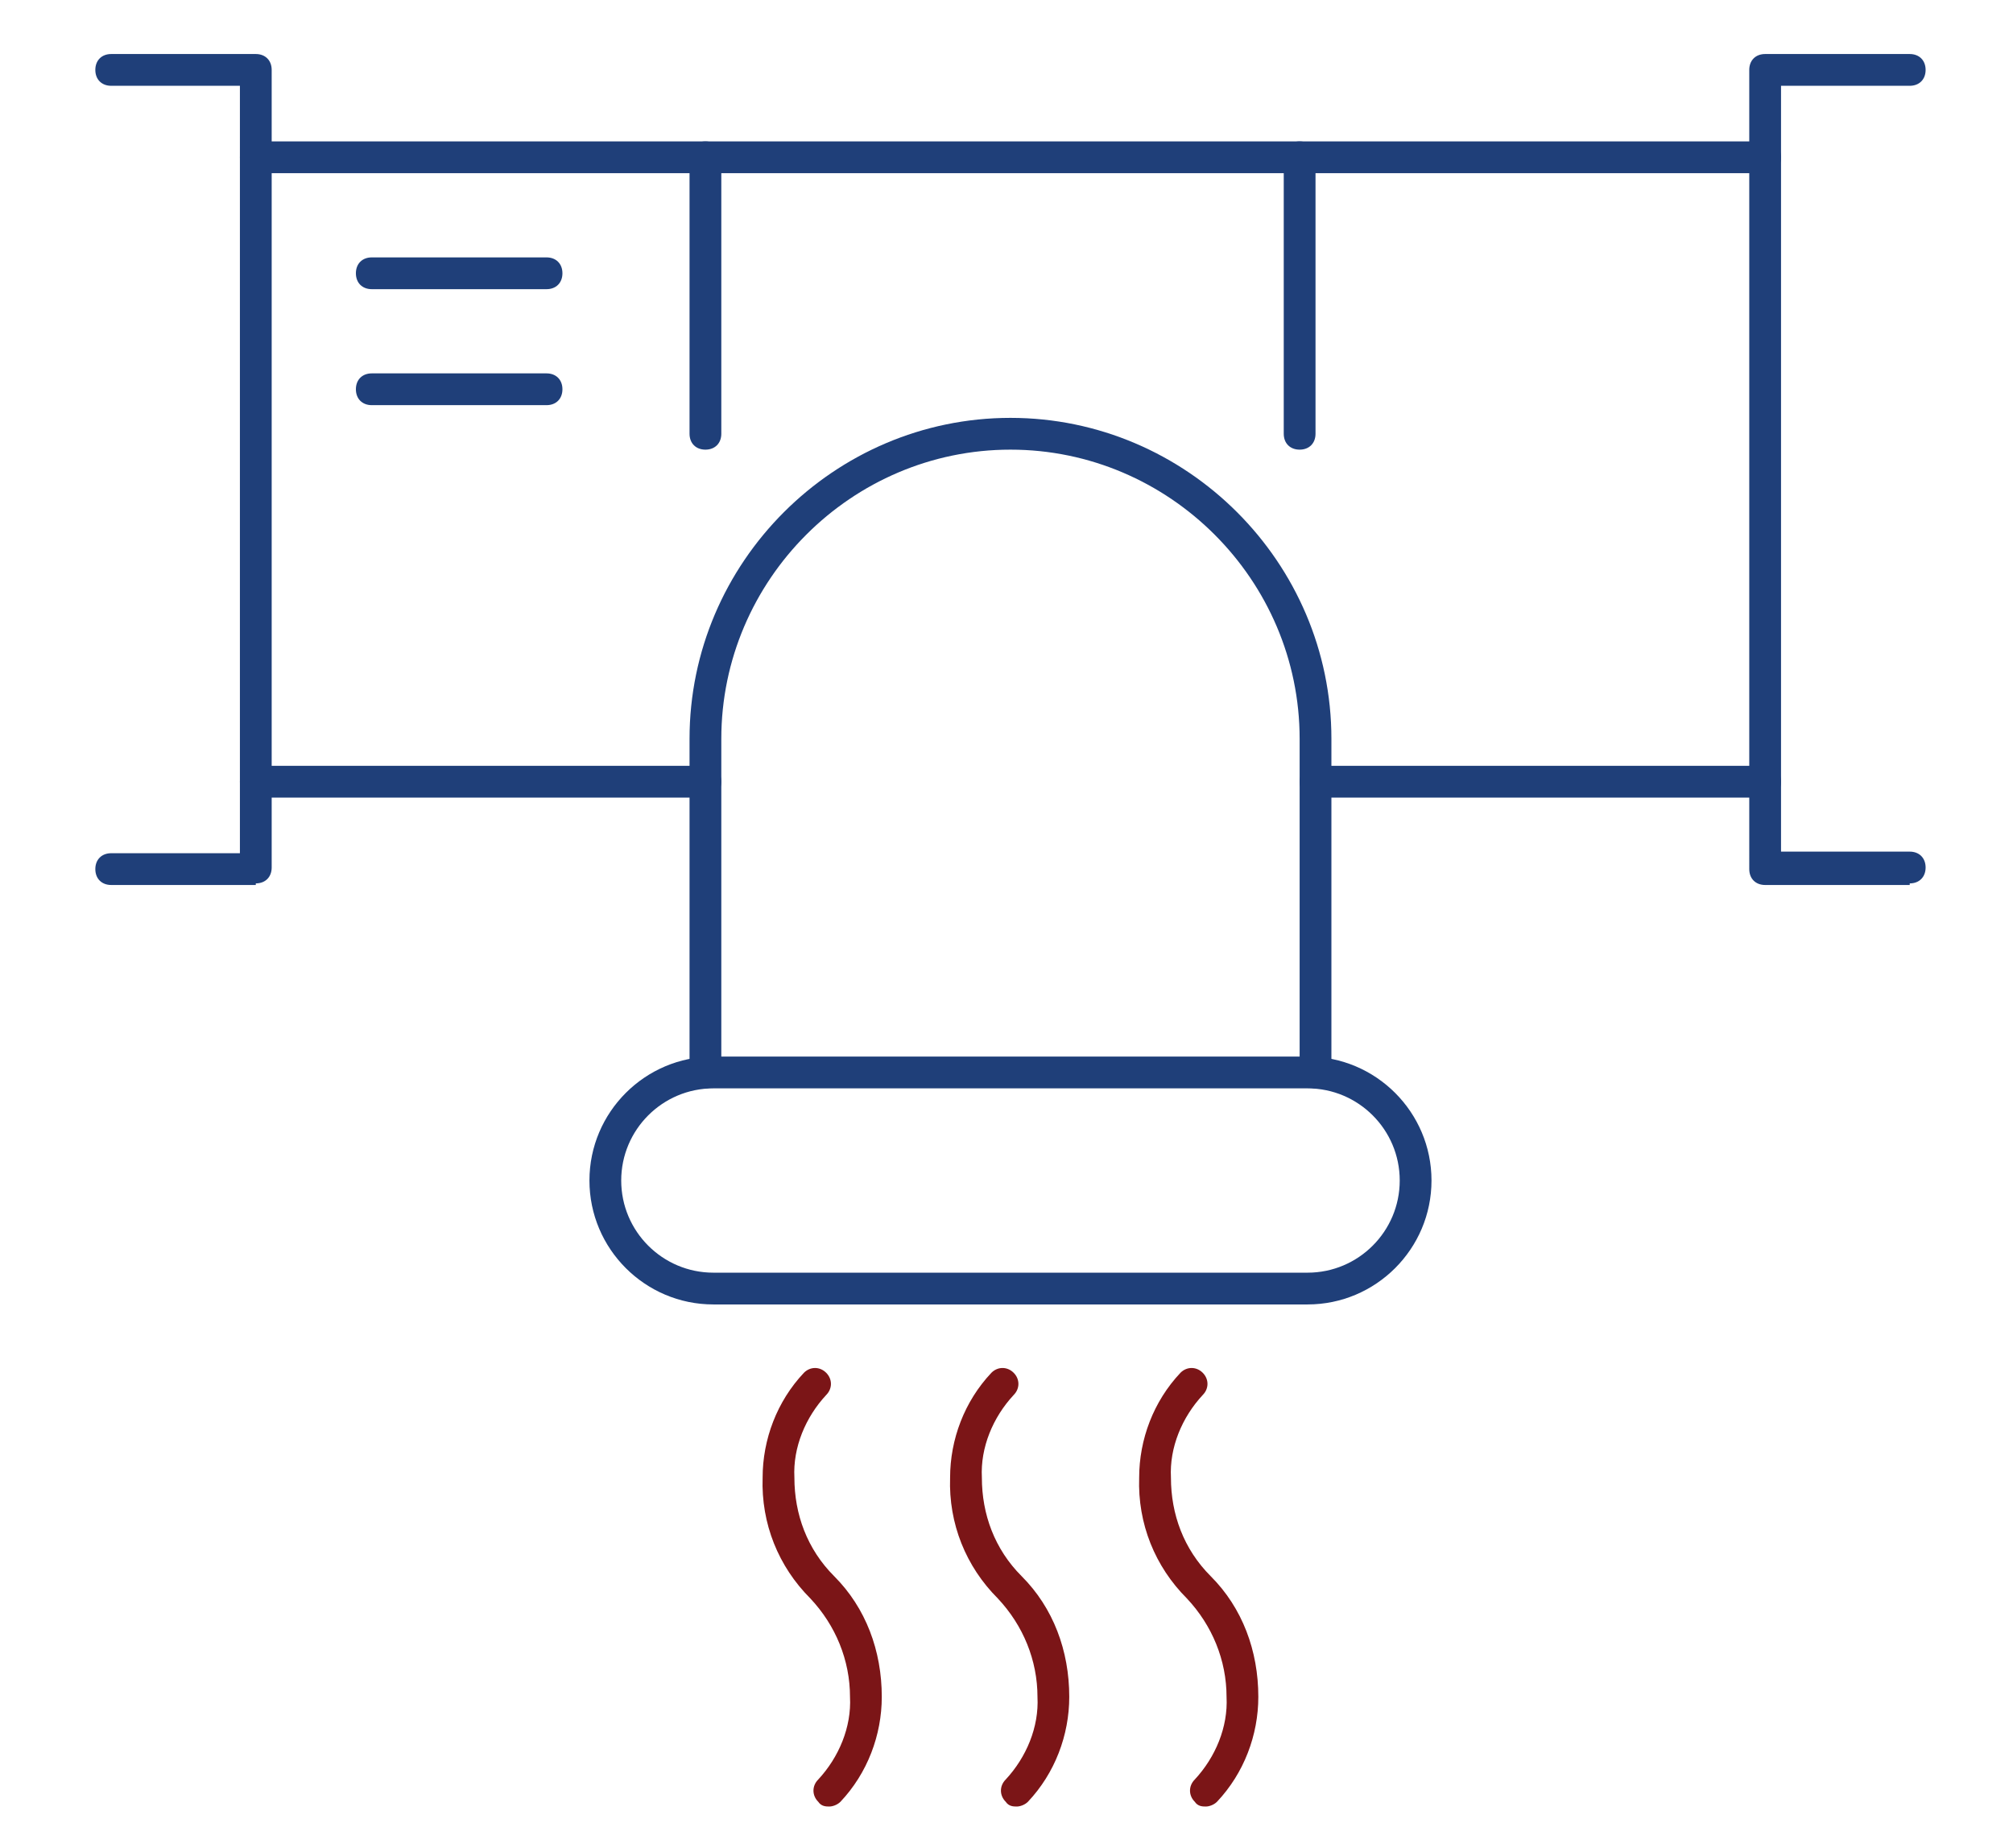 <?xml version="1.0" encoding="UTF-8"?>
<svg id="Layer_1" xmlns="http://www.w3.org/2000/svg" xmlns:xlink="http://www.w3.org/1999/xlink" version="1.1" viewBox="0 0 126.7 116.3">
  <!-- Generator: Adobe Illustrator 29.4.0, SVG Export Plug-In . SVG Version: 2.1.0 Build 152)  -->
  <defs>
    <style>
      .st0 {
        fill: none;
      }

      .st1 {
        fill: #1f3f79;
      }

      .st2 {
        clip-path: url(#clippath-1);
      }

      .st3 {
        fill: #7b1517;
      }

      .st4 {
        clip-path: url(#clippath);
      }
    </style>
    <clipPath id="clippath">
      <rect class="st0" x="5.1" y="2.6" width="116.9" height="111.9"/>
    </clipPath>
    <clipPath id="clippath-1">
      <rect class="st0" x="5.1" y="2.6" width="116.9" height="111.9"/>
    </clipPath>
  </defs>
  <g id="Group_1508">
    <g class="st4">
      <g id="Group_1507">
        <path class="st1" d="M120.2,55.7h-9.1c-.6,0-1-.4-1-1V4.4c0-.6.4-1,1-1h9.1c.6,0,1,.4,1,1s-.4,1-1,1h-8.1v48.2h8.1c.6,0,1,.4,1,1s-.4,1-1,1Z"/>
        <path class="st1" d="M16.1,55.7H7c-.6,0-1-.4-1-1s.4-1,1-1h8.1V5.4H7c-.6,0-1-.4-1-1s.4-1,1-1h9.1c.6,0,1,.4,1,1v50.2c0,.6-.4,1-1,1Z"/>
      </g>
    </g>
  </g>
  <path class="st1" d="M44.4,50.2h-28.3c-.6,0-1-.4-1-1s.4-1,1-1h28.3c.6,0,1,.4,1,1s-.4,1-1,1Z"/>
  <path class="st1" d="M111.1,50.2h-28.3c-.6,0-1-.4-1-1s.4-1,1-1h28.3c.6,0,1,.4,1,1s-.4,1-1,1Z"/>
  <path class="st1" d="M111.1,10.9H16.1c-.6,0-1-.4-1-1s.4-1,1-1h95c.6,0,1,.4,1,1s-.4,1-1,1Z"/>
  <g id="Group_1510">
    <g class="st2">
      <g id="Group_1509">
        <path class="st1" d="M82.3,82.1h-37.4c-4.3,0-7.8-3.5-7.8-7.8,0-4.3,3.5-7.8,7.8-7.8h37.4c4.3,0,7.8,3.5,7.8,7.8s-3.5,7.8-7.8,7.8ZM44.9,68.5c-3.2,0-5.8,2.6-5.8,5.8,0,3.2,2.6,5.8,5.8,5.8h37.4c3.2,0,5.8-2.6,5.8-5.8s-2.6-5.8-5.8-5.8h-37.4Z"/>
        <path class="st1" d="M44.4,68.5c-.6,0-1-.4-1-1v-21c0-11.1,9.1-20.2,20.2-20.2s20.2,9.1,20.2,20.2v21c0,.6-.4,1-1,1s-1-.4-1-1v-21c0-10-8.2-18.2-18.2-18.2s-18.2,8.2-18.2,18.2v21c0,.6-.4,1-1,1Z"/>
        <path class="st1" d="M34.4,18.2h-11c-.6,0-1-.4-1-1s.4-1,1-1h11c.6,0,1,.4,1,1s-.4,1-1,1Z"/>
        <path class="st1" d="M34.4,25.5h-11c-.6,0-1-.4-1-1s.4-1,1-1h11c.6,0,1,.4,1,1s-.4,1-1,1Z"/>
        <path class="st1" d="M44.4,28.3c-.6,0-1-.4-1-1V9.9c0-.6.4-1,1-1s1,.4,1,1v17.4c0,.6-.4,1-1,1Z"/>
        <path class="st1" d="M81.8,28.3c-.6,0-1-.4-1-1V9.9c0-.6.4-1,1-1s1,.4,1,1v17.4c0,.6-.4,1-1,1Z"/>
        <path class="st3" d="M52.2,113.7c-.2,0-.5,0-.7-.3-.4-.4-.4-1,0-1.4,1.3-1.4,2.1-3.3,2-5.2,0-2.3-.9-4.5-2.5-6.2-2-2-3.1-4.7-3-7.6,0-2.4.9-4.8,2.6-6.6.4-.4,1-.4,1.4,0,.4.4.4,1,0,1.4-1.3,1.4-2.1,3.3-2,5.2,0,2.3.8,4.5,2.5,6.2,2,2,3,4.7,3,7.6,0,2.4-.9,4.8-2.6,6.6-.2.2-.5.3-.7.3Z"/>
        <path class="st3" d="M64,113.7c-.2,0-.5,0-.7-.3-.4-.4-.4-1,0-1.4,1.3-1.4,2.1-3.3,2-5.2,0-2.3-.9-4.5-2.5-6.2-2-2-3.1-4.7-3-7.6,0-2.4.9-4.8,2.6-6.6.4-.4,1-.4,1.4,0,.4.4.4,1,0,1.4-1.3,1.4-2.1,3.3-2,5.2,0,2.3.8,4.5,2.5,6.2,2,2,3,4.7,3,7.6,0,2.4-.9,4.8-2.6,6.6-.2.2-.5.3-.7.3Z"/>
        <path class="st3" d="M75.9,113.7c-.2,0-.5,0-.7-.3-.4-.4-.4-1,0-1.4,1.3-1.4,2.1-3.3,2-5.2,0-2.3-.9-4.5-2.5-6.2-2-2-3.1-4.7-3-7.6,0-2.4.9-4.8,2.6-6.6.4-.4,1-.4,1.4,0,.4.4.4,1,0,1.4-1.3,1.4-2.1,3.3-2,5.2,0,2.3.8,4.5,2.5,6.2,2,2,3,4.7,3,7.6,0,2.4-.9,4.8-2.6,6.6-.2.2-.5.3-.7.3Z"/>
      </g>
    </g>
  </g>
</svg>